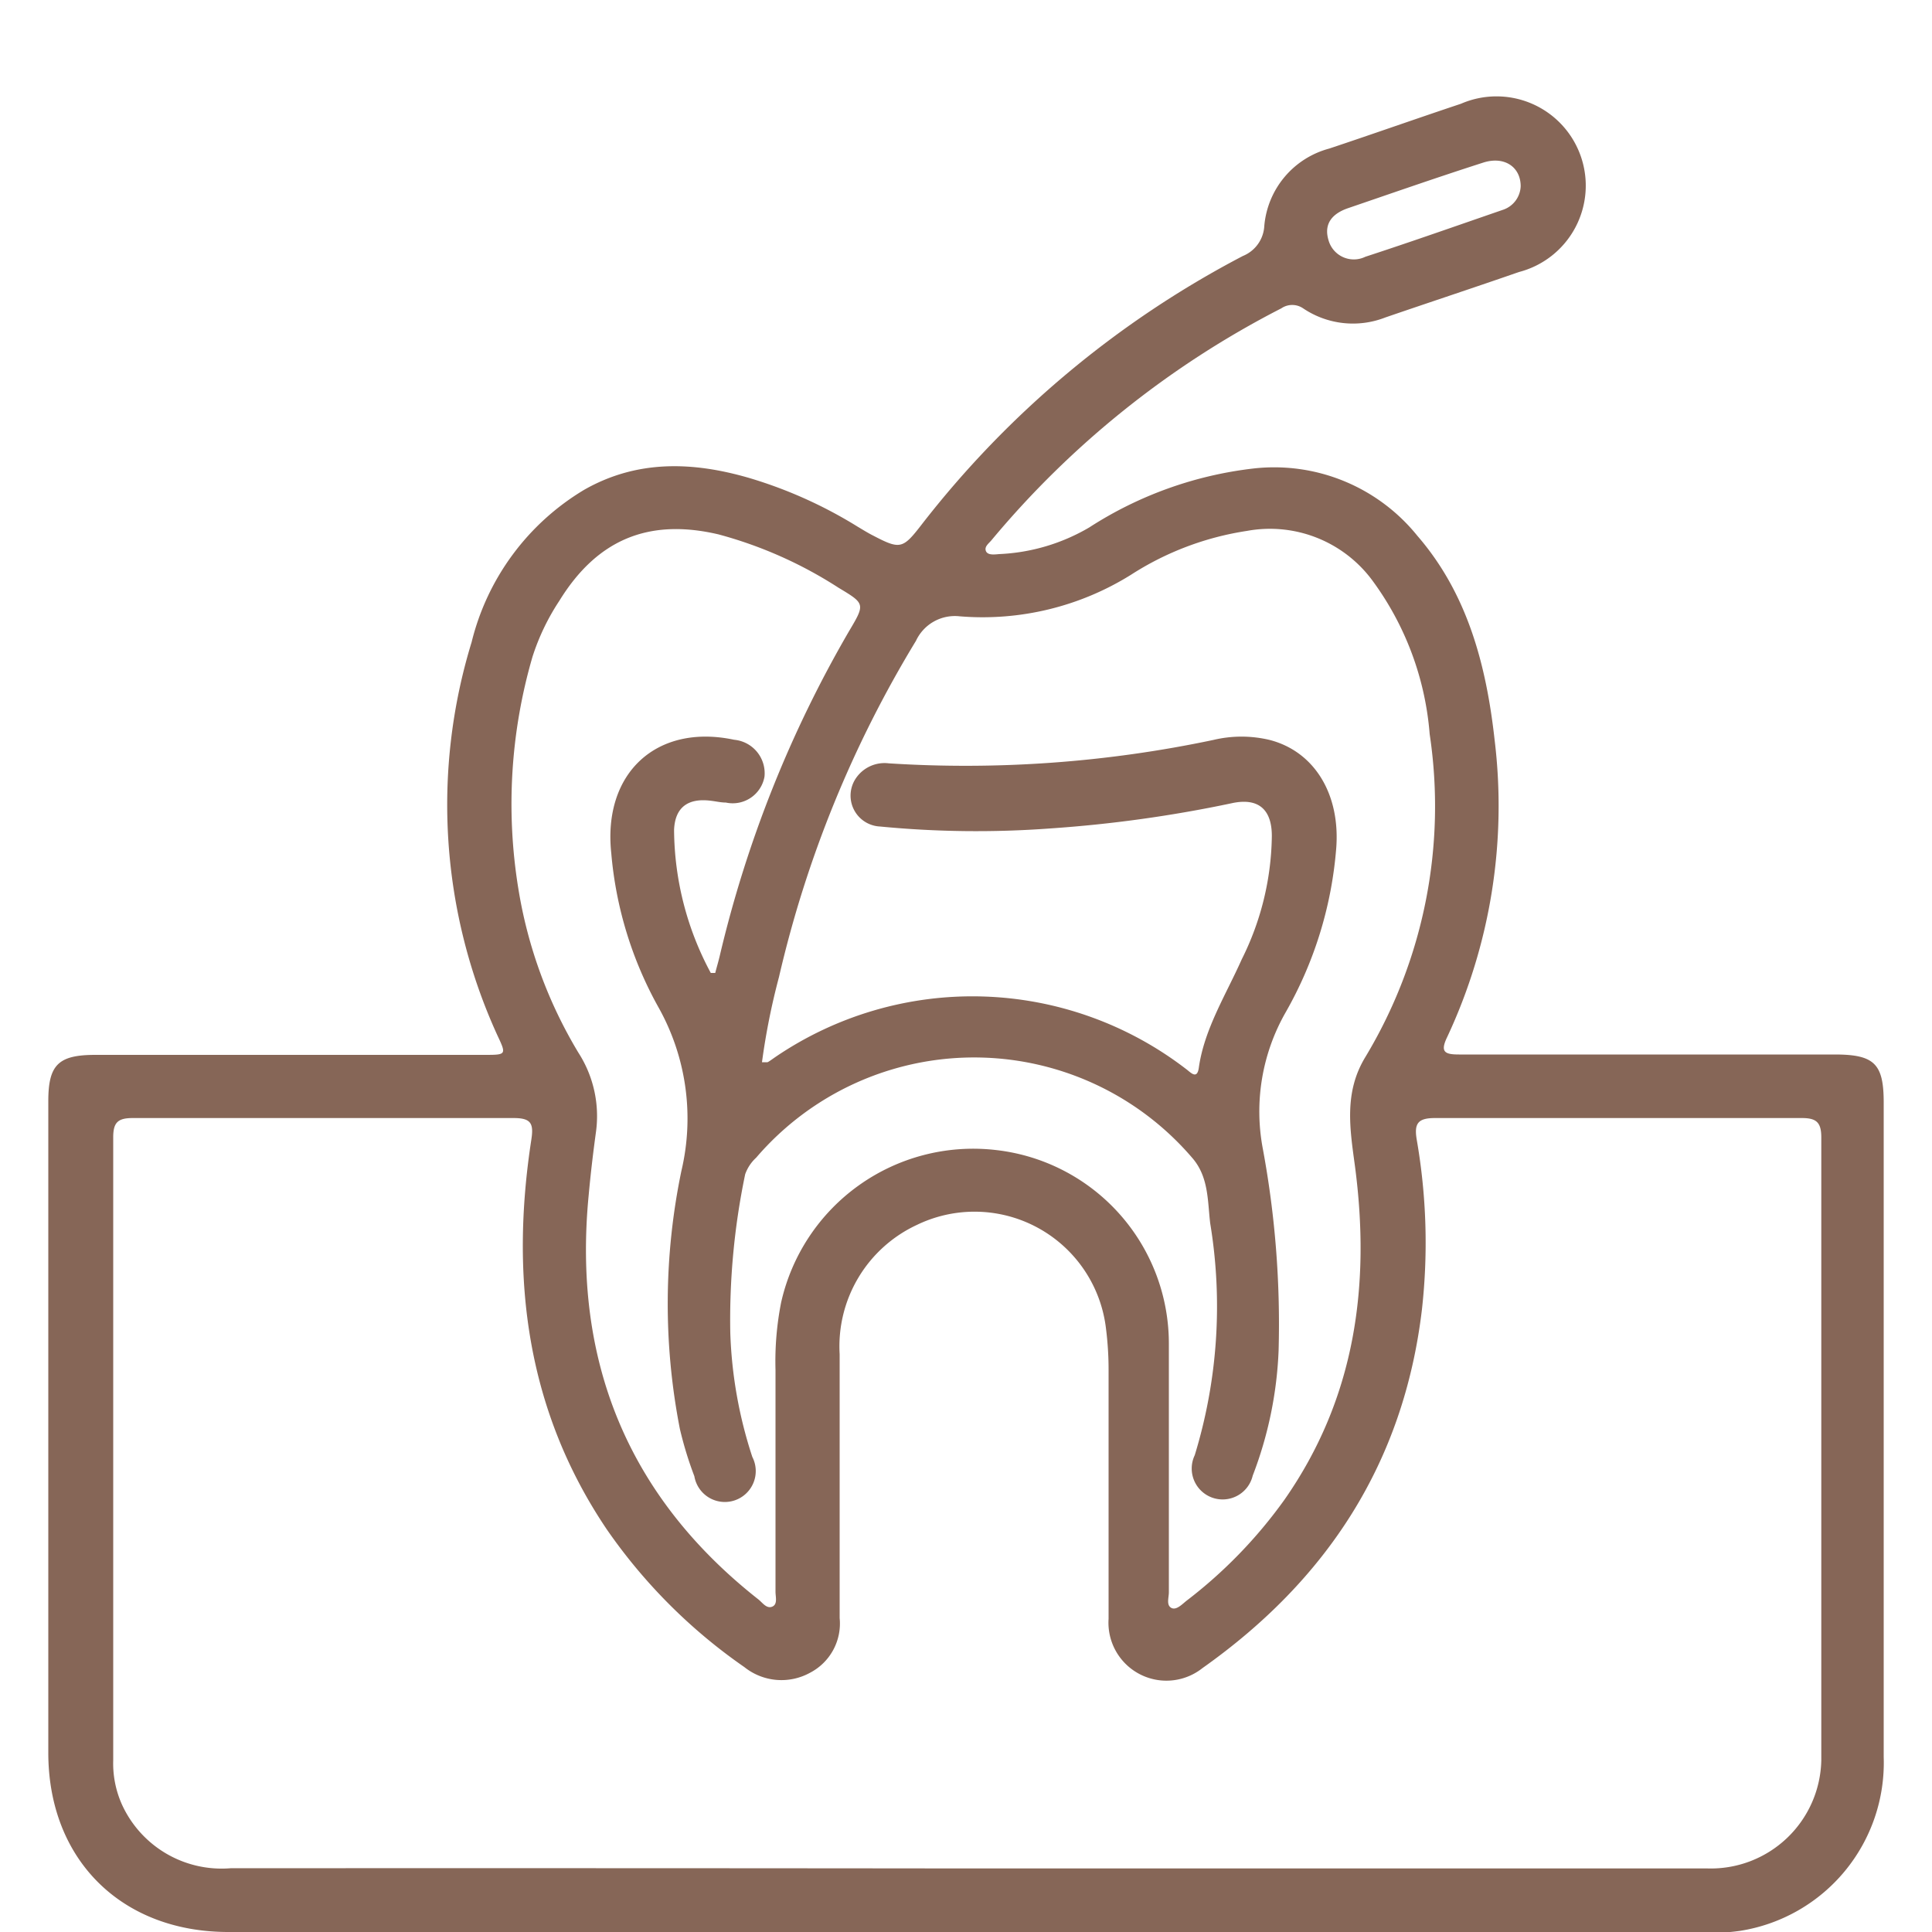 <svg id="Layer_1" data-name="Layer 1" xmlns="http://www.w3.org/2000/svg" viewBox="0 0 100 100"><defs><style>.cls-1{fill:#866657;}</style></defs><path class="cls-1" d="M50,100H11.82c-5.54,0-9.31-3.75-9.32-9.26V57c0-1.89.52-2.4,2.44-2.4H25.05c1.16,0,1.17,0,.7-1a28.7,28.7,0,0,1-1.34-20.36,12.72,12.72,0,0,1,5.83-7.89c2.74-1.56,5.62-1.46,8.54-.61a23.18,23.18,0,0,1,5.61,2.52c.27.16.54.33.82.47,1.38.72,1.52.68,2.48-.56A50.79,50.79,0,0,1,64.33,13.25a1.78,1.78,0,0,0,1.11-1.56,4.55,4.55,0,0,1,3.36-4c2.28-.76,4.54-1.56,6.82-2.32a4.62,4.62,0,1,1,3,8.71c-2.3.8-4.61,1.56-6.91,2.35a4.61,4.61,0,0,1-4.26-.47,1,1,0,0,0-1.13,0,48,48,0,0,0-15,12c-.14.17-.38.33-.29.56s.45.18.68.16a10.06,10.06,0,0,0,4.67-1.38,19.84,19.84,0,0,1,8.49-3.05,9.52,9.52,0,0,1,8.49,3.48c2.6,3,3.57,6.7,4,10.56A28.22,28.22,0,0,1,74.9,53.69c-.37.77-.11.89.62.89,6.48,0,13,0,19.44,0,2.06,0,2.54.48,2.54,2.49q0,16.93,0,33.87a8.81,8.81,0,0,1-7.43,9,11.72,11.72,0,0,1-1.88.11Zm-.05-3.29h5.79c10.87,0,21.75,0,32.63,0a5.72,5.72,0,0,0,5.9-5.59c0-10.75,0-21.5,0-32.25,0-.78-.26-1-1-1q-9.5,0-19,0c-.89,0-1.08.29-.94,1.12a31.12,31.12,0,0,1,.27,8.78c-.94,7.93-4.9,14-11.36,18.57a3,3,0,0,1-4.86-2.55c0-4.27,0-8.54,0-12.81a17,17,0,0,0-.14-2.26,6.85,6.85,0,0,0-9.78-5.32,6.93,6.93,0,0,0-4,6.69q0,6.84,0,13.66a2.87,2.87,0,0,1-1.53,2.83,3.07,3.07,0,0,1-3.4-.29,28.13,28.13,0,0,1-7.13-7.14c-4.15-6.16-5-13-3.9-20.15.13-.84,0-1.13-.91-1.13q-9.87,0-19.73,0c-.78,0-1,.25-1,1q0,16.13,0,32.25a5.2,5.2,0,0,0,.46,2.3,5.67,5.67,0,0,0,5.61,3.28Q30.89,96.69,49.9,96.71ZM36.79,50.36l.23,0c.08-.31.17-.61.24-.91a61.45,61.45,0,0,1,6.68-16.77c.85-1.43.84-1.43-.54-2.26a21.88,21.88,0,0,0-6.21-2.76c-3.62-.85-6.29.27-8.24,3.44A11.73,11.73,0,0,0,27.56,34a27.24,27.24,0,0,0-.73,12,23.76,23.76,0,0,0,3.11,8.49,6.06,6.06,0,0,1,.91,4.08c-.15,1.09-.28,2.19-.38,3.29-.83,8.55,2,15.59,8.79,20.93.21.17.42.49.71.37s.17-.51.17-.77c0-3.83,0-7.65,0-11.48a15.73,15.73,0,0,1,.29-3.49,10.19,10.19,0,0,1,11.07-7.9,10.08,10.08,0,0,1,9,10c0,4.3,0,8.6,0,12.9,0,.27-.14.65.12.8s.57-.19.8-.37a24.56,24.56,0,0,0,5.06-5.22c3.67-5.25,4.47-11.1,3.65-17.29-.26-1.92-.57-3.79.53-5.61A25.15,25.15,0,0,0,74,38,15.45,15.45,0,0,0,71,30a6.59,6.59,0,0,0-6.46-2.52,15.3,15.3,0,0,0-6,2.27,14.5,14.5,0,0,1-8.87,2.15,2.22,2.22,0,0,0-2.26,1.27,59.05,59.05,0,0,0-7.09,17.4,35.47,35.47,0,0,0-.88,4.41c.17,0,.24,0,.28,0s.27-.17.4-.26a18.13,18.13,0,0,1,21.28.62c.21.15.56.57.65-.07.28-2,1.4-3.77,2.22-5.61a14.62,14.62,0,0,0,1.56-6.39c0-1.4-.72-2-2.1-1.69a67.46,67.46,0,0,1-9.37,1.3,51.84,51.84,0,0,1-8.81-.1,1.6,1.6,0,0,1-1.24-2.51A1.79,1.79,0,0,1,46,39.51,62.15,62.15,0,0,0,62.8,38.3a6.27,6.27,0,0,1,2.92,0c2.32.6,3.67,2.82,3.44,5.64a20.36,20.36,0,0,1-2.61,8.45,10.35,10.35,0,0,0-1.19,7.05,49.66,49.66,0,0,1,.82,10.47,20.25,20.25,0,0,1-1.34,6.47,1.6,1.6,0,1,1-3-1.06,26.32,26.32,0,0,0,.8-12c-.14-1.16-.07-2.41-.94-3.4a14.86,14.86,0,0,0-22.56,0,2.12,2.12,0,0,0-.57.86A36.9,36.9,0,0,0,37.8,69a22.91,22.91,0,0,0,1.14,6.41,1.6,1.6,0,1,1-3,1,19.22,19.22,0,0,1-.75-2.45,33.76,33.76,0,0,1,.08-13.36,11.77,11.77,0,0,0-1.17-8.43,19.81,19.81,0,0,1-2.46-8C31.19,40,34,37.44,38,38.29a1.74,1.74,0,0,1,1.57,1.91,1.67,1.67,0,0,1-2,1.34c-.25,0-.5-.06-.75-.09-1.19-.16-1.88.32-1.93,1.5A15.8,15.8,0,0,0,36.79,50.36ZM78.71,9.64c0-1-.85-1.58-1.95-1.22-2.34.75-4.66,1.56-7,2.36-.75.26-1.26.76-1,1.64a1.36,1.36,0,0,0,1.91.87c2.39-.78,4.77-1.62,7.15-2.44A1.34,1.34,0,0,0,78.71,9.64Z"/></svg>